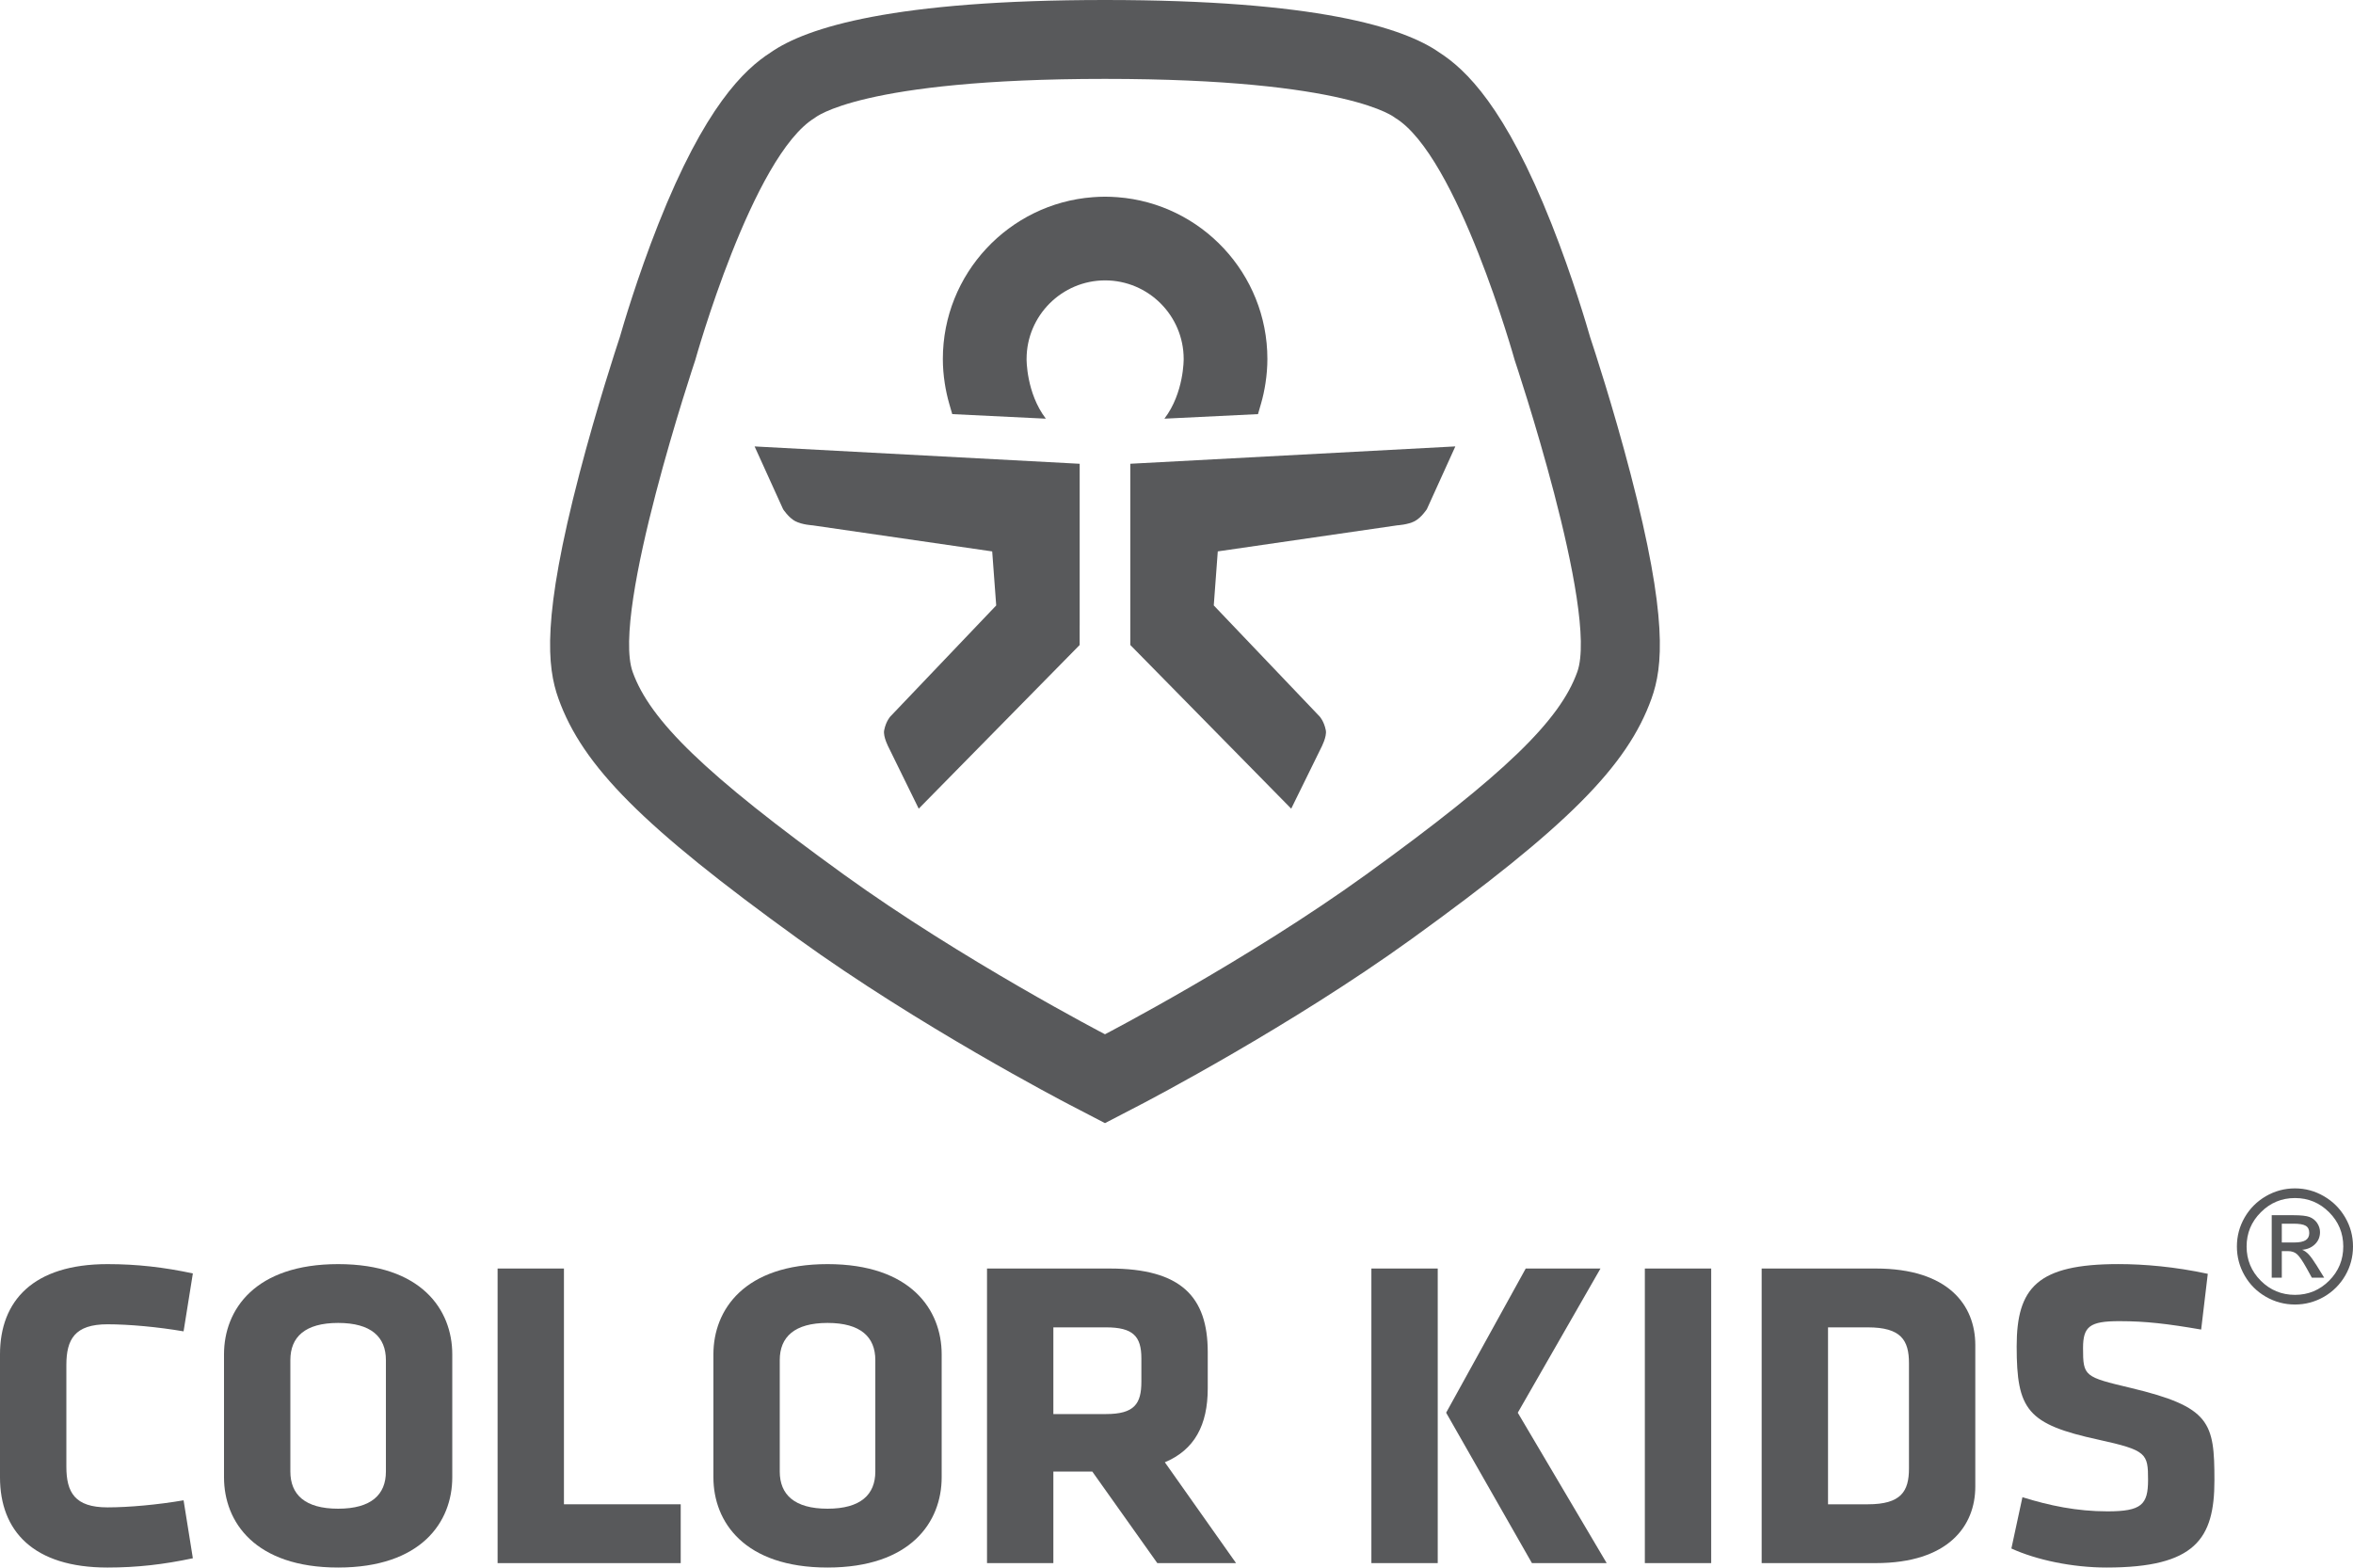 <?xml version="1.0" encoding="UTF-8"?><svg id="Layer_1" xmlns="http://www.w3.org/2000/svg" width="8034.884" height="5352.857" viewBox="0 0 8034.884 5352.857"><defs><style>.cls-1{fill:#58595b;}</style></defs><path class="cls-1" d="m226.635,5008.441c0,87.598,28.67,138.962,140.475,138.962,72.469,0,172.17-9.078,259.768-24.131l31.696,197.89c-99.701,21.181-190.325,31.696-291.539,31.696-253.792,0-367.034-125.345-367.034-308.106v-419.911c0-182.761,113.318-308.106,367.034-308.106,101.214,0,191.838,10.59,291.539,31.696l-31.696,197.89c-87.598-15.053-187.299-24.131-259.768-24.131-111.805,0-140.475,51.364-140.475,138.962v347.29h0Z"/><path class="cls-1" d="m1544.387,5044.751c0,152.578-105.753,308.106-389.728,308.106s-389.728-155.604-389.728-308.106v-419.911c0-152.502,105.753-308.106,389.728-308.106s389.728,155.604,389.728,308.106v419.911Zm-226.635-400.318c0-78.52-49.851-126.858-163.093-126.858-113.318,0-163.168,48.338-163.168,126.858v380.65c0,78.52,49.851,126.858,163.168,126.858s163.093-48.338,163.093-126.858v-380.65Z"/><path class="cls-1" d="m1699.159,5337.728v-1005.94h226.56v805.1h398.73v200.916h-625.289v-.076Z"/><path class="cls-1" d="m3215.557,5044.751c0,152.578-105.753,308.106-389.728,308.106s-389.728-155.604-389.728-308.106v-419.911c0-152.502,105.753-308.106,389.728-308.106s389.728,155.604,389.728,308.106v419.911Zm-226.56-400.318c0-78.52-49.851-126.858-163.168-126.858s-163.168,48.338-163.168,126.858v380.65c0,78.52,49.851,126.858,163.168,126.858s163.168-48.338,163.168-126.858v-380.65Z"/><path class="cls-1" d="m3729.874,5025.083h-132.91v312.644h-226.56v-1005.939h418.398c244.715,0,335.338,96.675,335.338,285.488v123.832c0,125.345-45.312,209.917-146.526,252.279l243.202,344.34h-268.921l-222.021-312.645Zm167.631-386.626c0-75.57-28.67-105.753-120.807-105.753h-179.735v296.078h179.735c96.675,0,120.807-34.721,120.807-110.292v-80.034Z"/><path class="cls-1" d="m4682.936,4331.788h226.56v1005.94h-226.56v-1005.94Zm255.229,492.379l271.871-492.455h255.229l-282.462,492.455,303.567,513.56h-255.229l-292.976-513.56Z"/><path class="cls-1" d="m5616.71,5337.728v-1005.94h226.56v1005.94h-226.56Z"/><path class="cls-1" d="m6405.318,5337.728h-389.728v-1005.94h389.728c247.74,0,339.802,125.345,339.802,261.357v483.377c.075,134.347-92.061,261.206-339.802,261.206Zm113.317-682.705c0-78.596-27.157-122.32-140.475-122.32h-135.936v604.184h135.936c113.317,0,140.475-43.799,140.475-122.32v-359.545Z"/><path class="cls-1" d="m7193.095,5352.857c-116.268,0-238.663-25.72-324.748-64.98l37.748-175.196c92.137,28.67,185.786,48.338,290.027,48.338,116.343,0,138.962-22.618,138.962-107.266,0-90.624-4.539-101.214-169.22-137.449-243.202-52.876-279.436-101.214-279.436-318.696,0-200.84,70.956-280.949,347.442-280.949,87.598,0,193.351,9.078,305.156,33.209l-22.618,190.325c-114.83-19.668-188.812-28.67-279.436-28.67-101.214,0-123.908,18.155-123.908,92.137,0,96.675,4.539,98.188,163.168,135.936,271.872,64.98,285.488,117.781,285.488,315.67-.001,199.402-64.981,297.591-368.623,297.591Z"/><path class="cls-1" d="m5567.54,1616.78c-58.852-226.03-124.891-427.173-137.751-465.752-10.288-36.083-59.155-203.109-131.321-385.492-158.403-400.469-293.279-528.462-384.055-586.634C4791.716,93.196,4492.763,0,3773.218,0s-1018.497,93.196-1141.27,178.903c-90.851,58.172-225.652,186.165-384.054,586.634-72.091,182.382-121.034,349.409-131.321,385.492-12.784,38.579-78.748,239.722-137.751,465.752-128.598,492.758-110.594,660.54-72.015,768.487,82.681,231.098,288.967,437.914,817.581,819.85,413.707,298.953,903.893,554.863,924.545,565.605l124.286,64.602,124.286-64.602c20.651-10.742,510.837-266.728,924.545-565.605,528.538-381.861,734.9-588.752,817.506-819.851,38.655-107.947,56.659-275.729-72.015-768.487Zm-181.55,677.788c-59.08,165.135-246.833,349.182-721.738,692.312-402.436,290.783-891.033,544.953-891.033,544.953,0,0-488.597-254.246-891.109-544.953-474.829-343.054-662.658-527.176-721.738-692.312-74.133-207.27,213.548-1064.187,213.548-1064.187,0,0,195.318-699.271,408.866-828.172,0,0,154.545-132.834,990.356-132.834s990.432,132.759,990.432,132.759c213.548,128.901,408.866,828.247,408.866,828.247,0,0,287.681,856.917,213.548,1064.187Z"/><path class="cls-1" d="m3686.755,2135.182v67.401l-549.568,558.872-101.971-207.799s-20.349-37.672-16.037-59.76c6.052-31.166,21.105-47.203,21.105-47.203l361.512-379.213-13.692-184.5-613.261-89.035s-35.932-1.967-59.306-14.222c-22.694-11.952-41.454-40.849-41.454-40.849l-97.281-214.381,1110.028,59.231v551.459h-.076Zm-181.248-909.34s-1.513,115.738,65.812,203.866l-319.68-15.583-10.288-35.554c-6.657-23.072-11.649-46.447-15.281-70.048-4.236-27.384-6.506-55.07-6.506-82.681,0-291.312,225.954-530.656,511.82-552.442,13.995-1.059,27.989-1.74,42.286-1.74h.151c14.221,0,28.216.756,42.21,1.74,285.866,21.786,511.745,261.13,511.745,552.442,0,27.611-2.269,55.297-6.506,82.681-3.555,23.526-8.548,46.976-15.281,70.048l-10.288,35.554-319.604,15.583c67.325-88.127,65.812-203.866,65.812-203.866,0-147.963-120.353-268.316-268.24-268.392-147.736.076-268.164,120.428-268.164,268.392Zm1366.846,512.955s-18.76,28.897-41.454,40.849c-23.375,12.255-59.306,14.222-59.306,14.222l-613.186,89.035-13.692,184.5,361.512,379.213s15.053,16.113,21.105,47.203c4.236,22.089-16.037,59.76-16.037,59.76l-102.122,207.875-549.492-558.948v-618.859l1109.953-59.231-97.281,214.381Z"/><path class="cls-1" d="m7953.412,4373.318c-32.15,32.15-71.183,48.413-116.646,48.413-45.614,0-84.572-16.112-116.798-48.262-32.15-32.15-48.413-71.183-48.413-116.949,0-45.614,16.189-84.497,48.565-116.797,32.301-32.452,71.183-48.64,116.646-48.64s84.194,16.188,116.646,48.64c32.15,32.301,48.262,71.183,48.262,116.797s-16.112,84.497-48.262,116.797m54.919-215.818c-17.777-30.637-42.059-54.843-72.62-72.544-30.788-17.928-63.618-26.854-99.021-26.854-35.554,0-68.535,8.926-99.171,26.552-30.637,17.928-54.843,41.983-72.545,72.544-17.625,30.485-26.551,63.618-26.551,99.323,0,35.554,8.775,68.686,26.401,99.323,17.777,30.788,41.832,54.692,72.469,72.318,30.637,17.625,63.921,26.552,99.399,26.552s68.535-8.926,99.323-26.552c30.485-17.777,54.692-41.983,72.469-72.469,17.625-30.485,26.401-63.618,26.401-99.172s-8.775-68.384-26.552-99.02"/><path class="cls-1" d="m7833.816,4242.904h-42.059v-64.223h39.411c20.273,0,34.267,2.345,42.21,7.111,8.094,4.766,12.179,13.011,12.179,24.736,0,11.044-4.16,19.29-12.482,24.585-8.17,5.144-21.332,7.791-39.26,7.791m50.228,41.151c-7.111-7.565-14.676-13.162-22.769-16.34,17.928-1.361,32.603-7.867,43.875-18.987,11.498-11.195,17.096-25.039,17.096-41.379,0-10.893-3.329-21.105-9.682-30.788-6.581-9.682-15.281-16.491-26.023-20.727-10.742-4.085-29.199-6.127-55.221-6.127h-73.982v213.397h34.419v-90.775h20.576c13.313,0,23.904,3.631,31.62,10.742,7.867,7.111,18.609,22.542,31.998,46.598l18.458,33.436h42.059l-25.568-41.529c-10.893-17.399-19.819-29.804-26.854-37.52"/></svg>